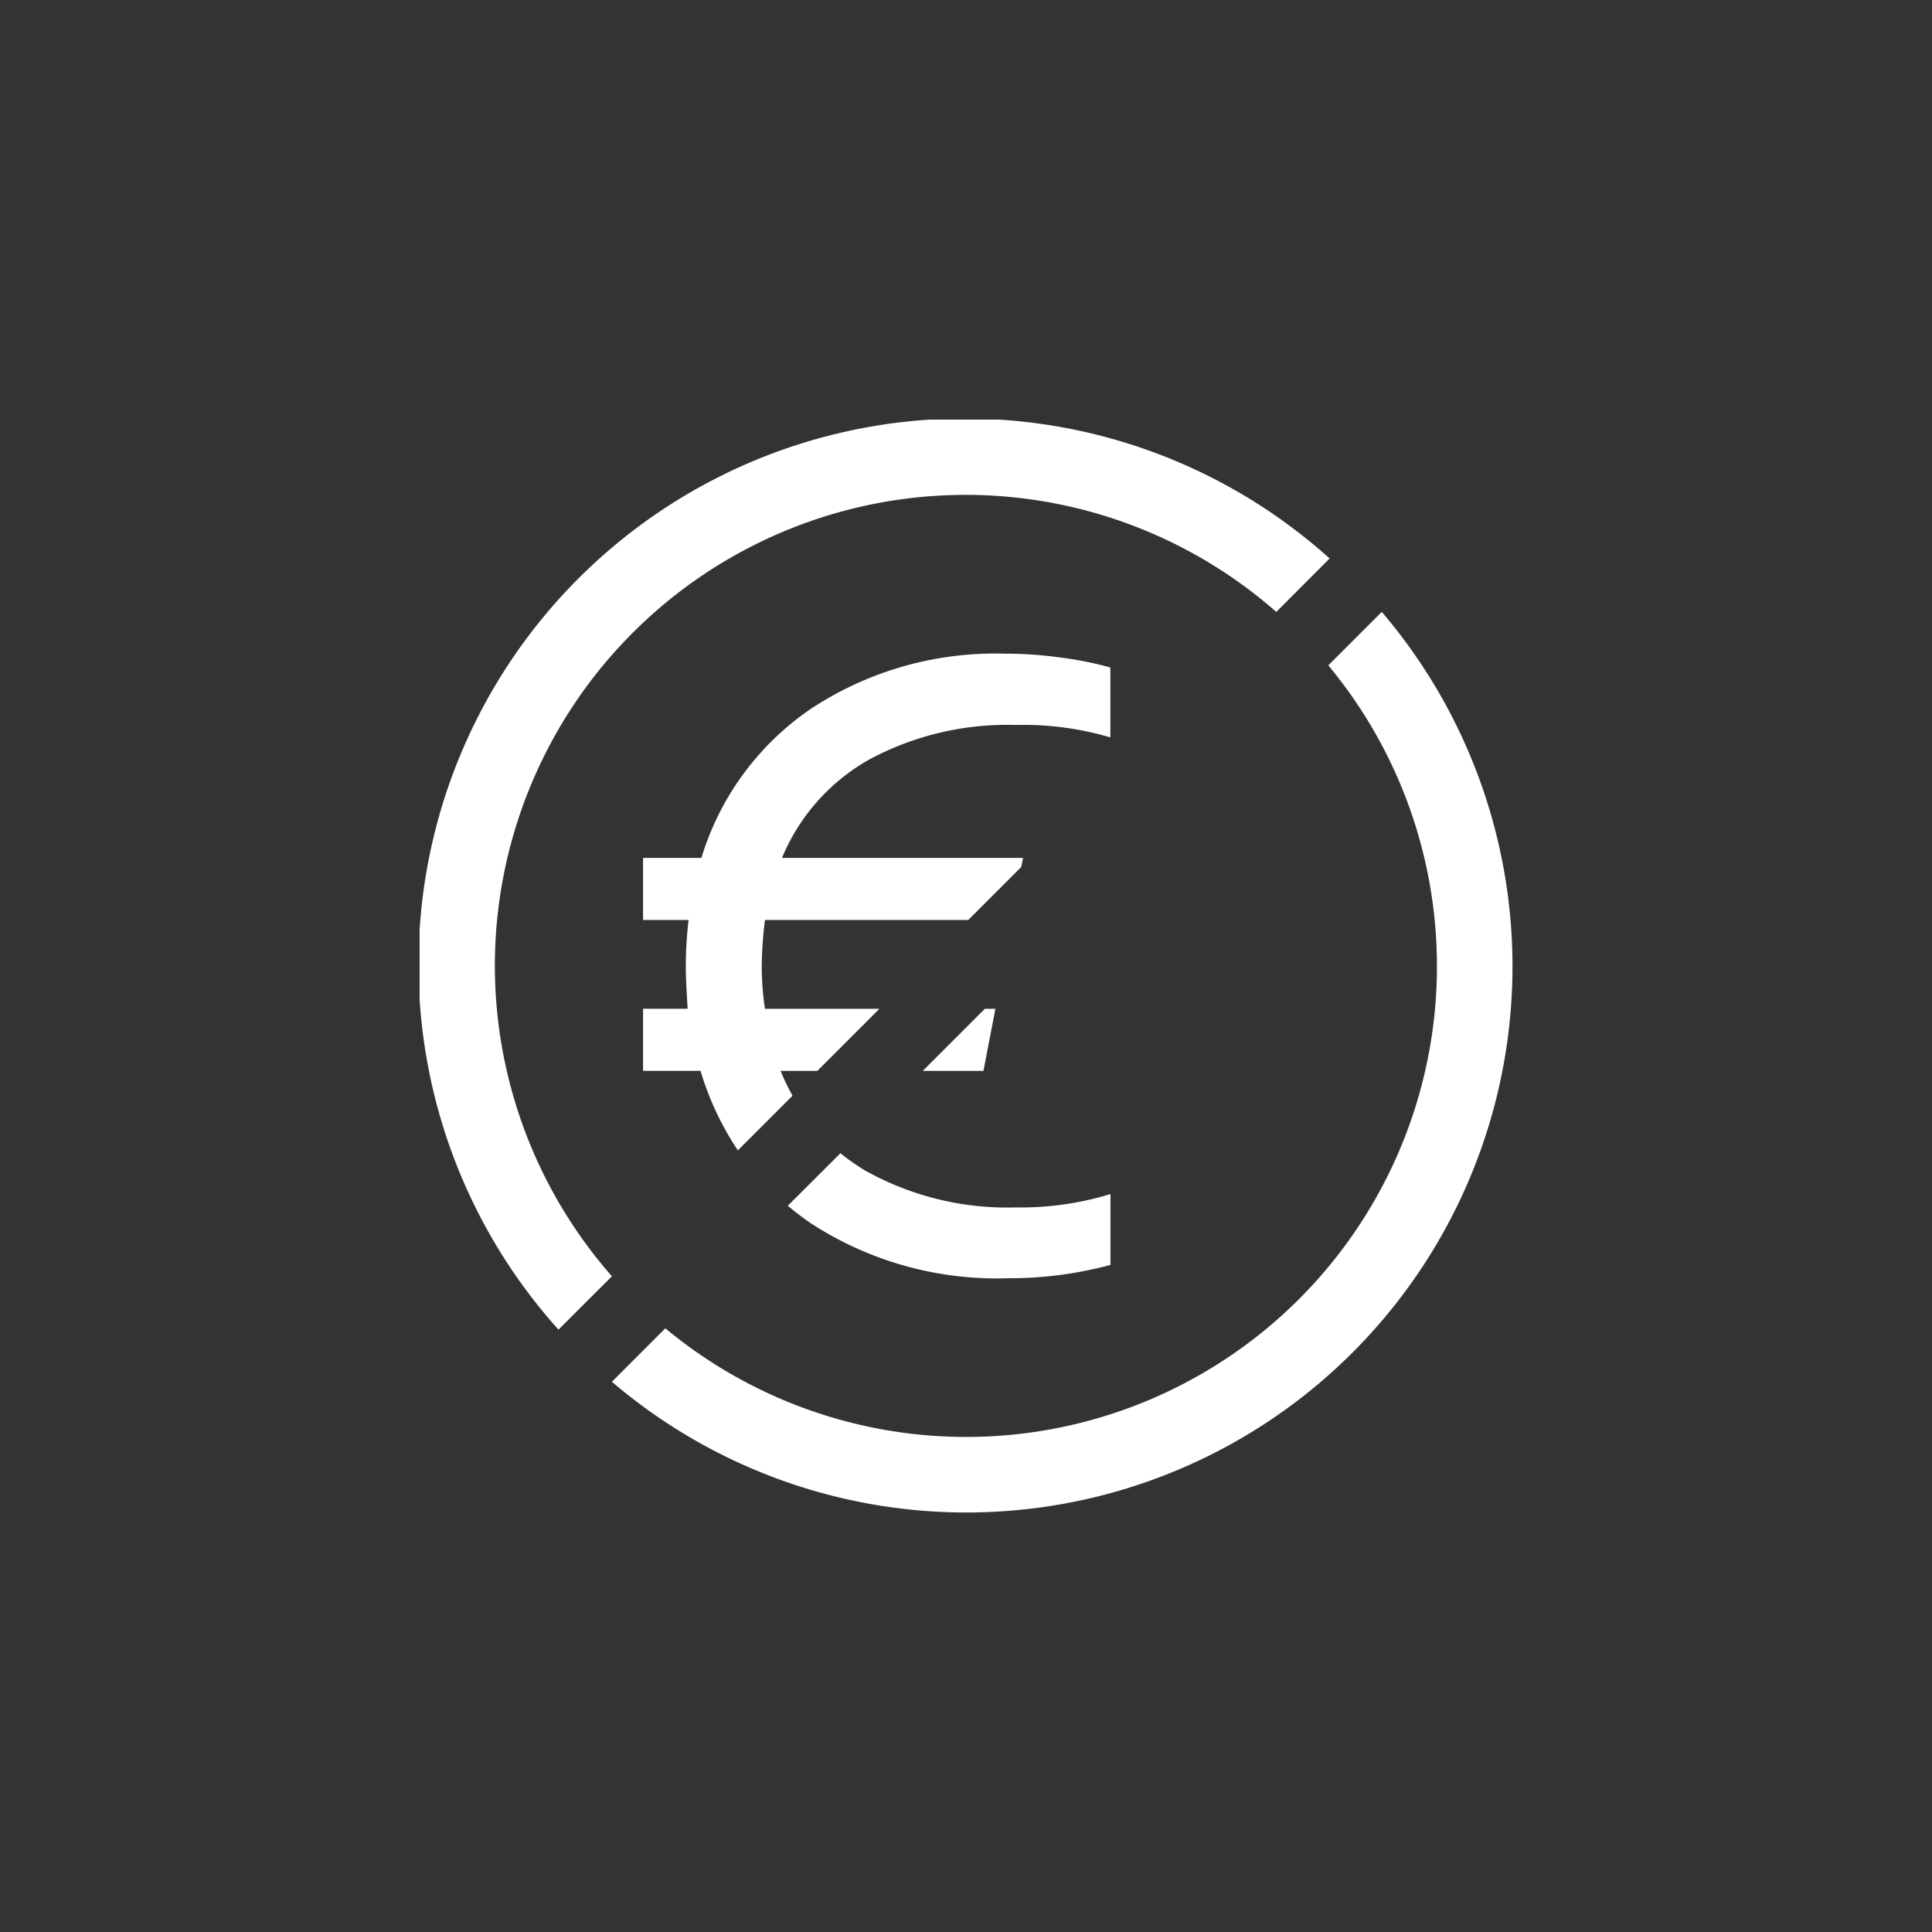 <svg xmlns="http://www.w3.org/2000/svg" xmlns:xlink="http://www.w3.org/1999/xlink" width="96" height="96" viewBox="0 0 96 96">
  <rect x="0" y="0" width="96" height="96" fill="#333333" stroke="none"/>
  <defs>
    <clipPath id="clip-path">
      <rect id="Rectángulo_77" data-name="Rectángulo 77" width="54.3" height="54.3" fill="#fff"/>
    </clipPath>
    <clipPath id="clip-dividir-conta-w">
      <rect width="96" height="96"/>
    </clipPath>
  </defs>
  <g id="dividir-conta-w" clip-path="url(#clip-dividir-conta-w)">
    <g id="Grupo_69" data-name="Grupo 69" transform="translate(20.85 20.85)">
      <g id="Grupo_68" data-name="Grupo 68" clip-path="url(#clip-path)">
        <path id="Trazado_438" data-name="Trazado 438" d="M74.283,41.342A23.393,23.393,0,0,1,41.341,74.284L38.685,76.94A27.134,27.134,0,0,0,76.939,38.686Z" transform="translate(-29.13 -29.131)" fill="#fff"/>
        <path id="Trazado_439" data-name="Trazado 439" d="M9.556,42.568A23.392,23.392,0,0,1,42.568,9.556L45.219,6.9A27.134,27.134,0,0,0,6.9,45.219Z" transform="translate(0)" fill="#fff"/>
        <path id="Trazado_440" data-name="Trazado 440" d="M104.242,121.619l.594-3.086h-.525l-3.086,3.086Z" transform="translate(-76.225 -89.257)" fill="#fff"/>
        <path id="Trazado_441" data-name="Trazado 441" d="M78.051,148.527a10.579,10.579,0,0,1-1.358-.938L74.078,150.2c.358.3.732.589,1.127.86a16.928,16.928,0,0,0,9.806,2.742,19.23,19.23,0,0,0,5.1-.663v-3.519a15.253,15.253,0,0,1-4.686.663,14.442,14.442,0,0,1-7.371-1.76" transform="translate(-55.782 -111.137)" fill="#fff"/>
        <path id="Trazado_442" data-name="Trazado 442" d="M49.668,71.77l2.716-2.716a10.723,10.723,0,0,1-.592-1.233h1.825L56.7,64.736H51.014a14.532,14.532,0,0,1-.16-2.149,20.3,20.3,0,0,1,.16-2.263h10.1l2.634-2.634.091-.452H51.861A9.992,9.992,0,0,1,56.2,52.347a14.469,14.469,0,0,1,7.291-1.714,15.194,15.194,0,0,1,4.686.617V47.776a17.3,17.3,0,0,0-2.366-.48,19.99,19.99,0,0,0-2.868-.206,16.642,16.642,0,0,0-9.6,2.708,13.8,13.8,0,0,0-5.486,7.44h-2.9v3.086h2.263a19.319,19.319,0,0,0-.138,2.309q0,.708.092,2.1H44.958v3.086h2.856a14.6,14.6,0,0,0,1.853,3.949" transform="translate(-33.854 -35.459)" fill="#fff"/>
      </g>
    </g>
  </g>
</svg>

